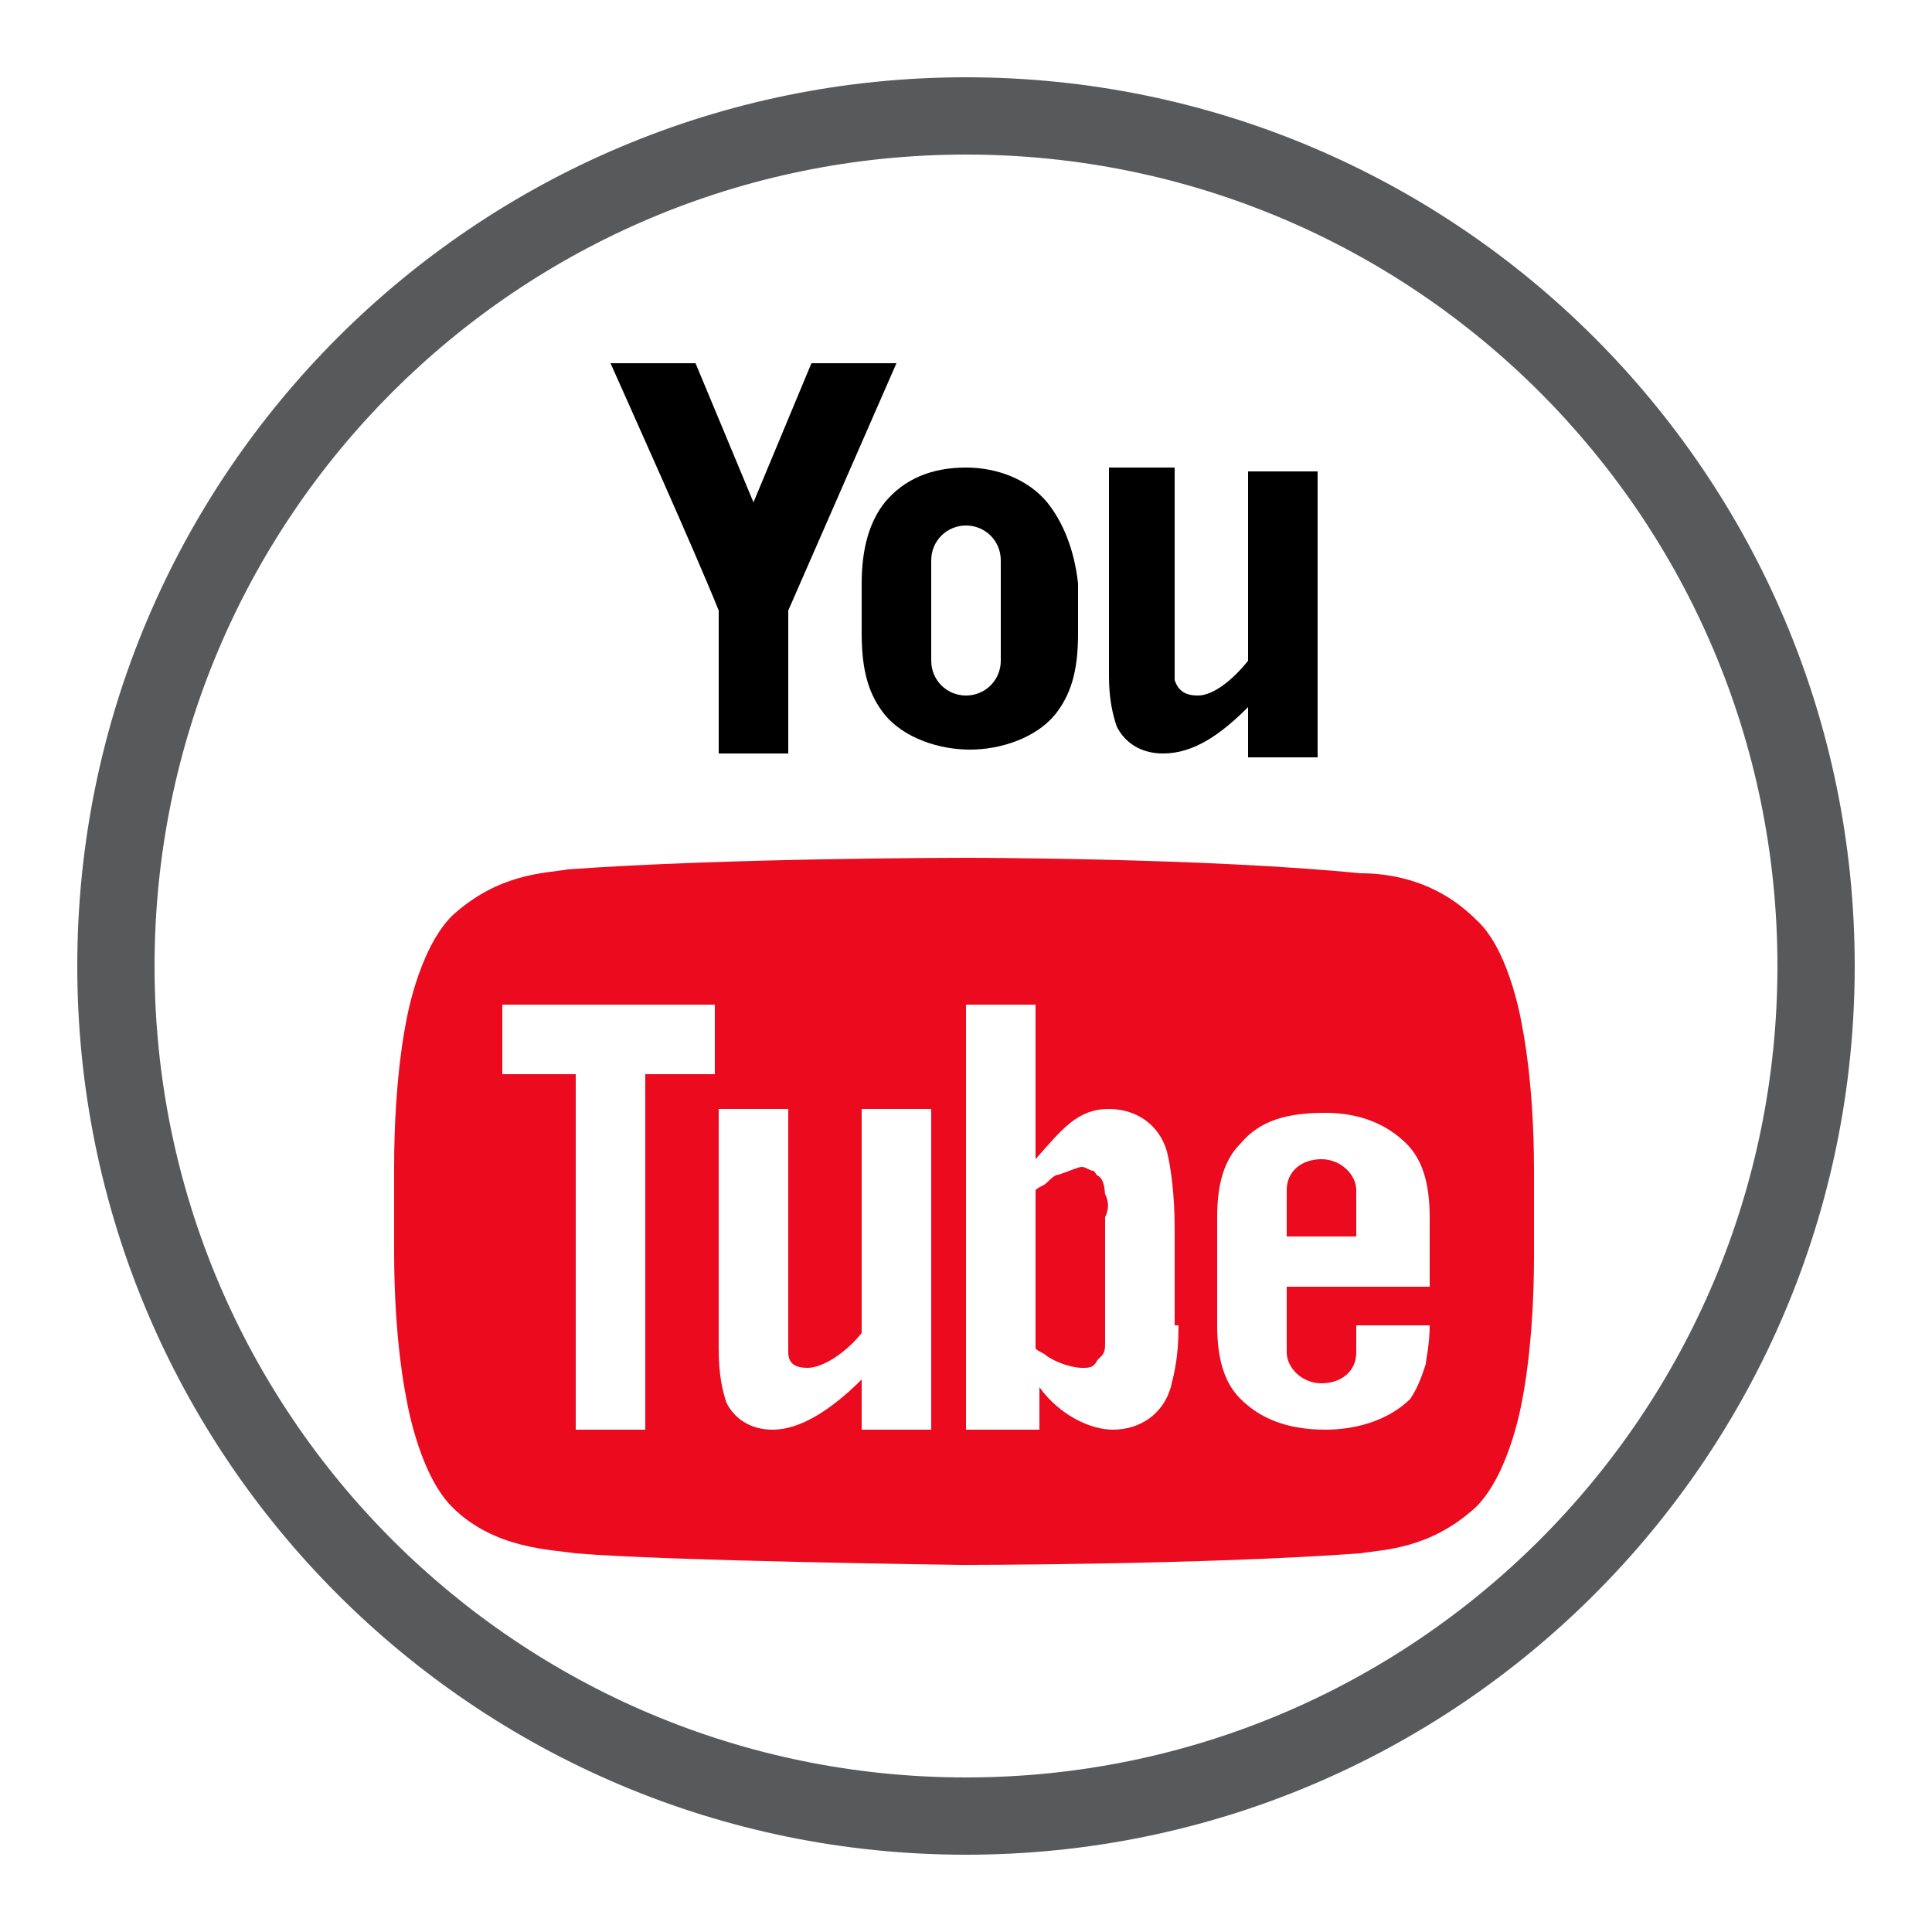 <svg version="1.1" id="Layer_1" xmlns="http://www.w3.org/2000/svg" xmlns:xlink="http://www.w3.org/1999/xlink" x="0px" y="0px"
	 viewBox="0 0 50 50" style="enable-background:new 0 0 50 50;" xml:space="preserve">
<style type="text/css">
	.tube{fill:#EB0A1E;}
	.border{fill:#58595B;}
</style>
<path d="M15.8,9.4c0.4,0.9,2.2,4.9,2.8,6.4v3.7h1.8v-3.7l2.8-6.4H21L19.5,13L18,9.4H15.8z M27.1,13c-0.5-0.6-1.3-0.9-2.1-0.9
	c-0.9,0-1.6,0.3-2.1,0.9c-0.4,0.5-0.6,1.2-0.6,2.1v1.3c0,1,0.2,1.6,0.6,2.1c0.5,0.6,1.4,0.9,2.2,0.9s1.7-0.3,2.2-0.9
	c0.4-0.5,0.6-1.1,0.6-2.1v-1.3C27.8,14.2,27.5,13.5,27.1,13z M25.9,17.1c0,0.5-0.4,0.9-0.9,0.9s-0.9-0.4-0.9-0.9v-2.6
	c0-0.5,0.4-0.9,0.9-0.9s0.9,0.4,0.9,0.9V17.1z M28.7,12.1v5.4c0,0.6,0.1,1,0.2,1.3c0.2,0.4,0.6,0.7,1.2,0.7c0.8,0,1.5-0.5,2.2-1.2
	v1.3h1.8v-7.4h-1.8v4.9c-0.4,0.5-0.9,0.9-1.3,0.9c-0.3,0-0.5-0.1-0.6-0.4v-5.5H28.7z"/>
<path class="tube" d="M28.6,30.9c-0.1-0.3-0.2-0.5-0.3-0.6c-0.1,0-0.2-0.1-0.3-0.1c-0.1,0-0.3,0.1-0.6,0.2c-0.1,0-0.2,0.1-0.3,0.2
	c-0.1,0.1-0.2,0.1-0.3,0.2v4c0.1,0.1,0.2,0.1,0.3,0.2c0.3,0.2,0.7,0.3,0.9,0.3c0.2,0,0.3,0,0.4-0.2c0,0,0.1-0.1,0.1-0.1
	c0.1-0.1,0.1-0.2,0.1-0.4c0-0.2,0-0.4,0-0.6v-2.5C28.7,31.3,28.7,31.1,28.6,30.9z M28.6,30.9c-0.1-0.3-0.2-0.5-0.3-0.6
	c-0.1,0-0.2-0.1-0.3-0.1c-0.1,0-0.3,0.1-0.6,0.2c-0.1,0-0.2,0.1-0.3,0.2c-0.1,0.1-0.2,0.1-0.3,0.2v4c0.1,0.1,0.2,0.1,0.3,0.2
	c0.3,0.2,0.7,0.3,0.9,0.3c0.2,0,0.3,0,0.4-0.2c0,0,0.1-0.1,0.1-0.1c0.1-0.1,0.1-0.2,0.1-0.4c0-0.2,0-0.4,0-0.6v-2.5
	C28.7,31.3,28.7,31.1,28.6,30.9z M39.4,26.6c0,0-0.3-2-1.2-2.8c-1.1-1.1-2.4-1.2-3-1.2C31.2,22.2,25,22.2,25,22.2h0
	c0,0-6.2,0-10.3,0.3c-0.6,0.1-1.8,0.1-3,1.2c-0.9,0.9-1.2,2.8-1.2,2.8s-0.3,1.4-0.3,3.7v2.2c0,2.3,0.3,3.7,0.3,3.7s0.3,2,1.2,2.9
	c1.1,1.1,2.6,1.1,3.2,1.2c2.4,0.2,10,0.3,10,0.3s6.2,0,10.3-0.3c0.6-0.1,1.8-0.1,3-1.2c0.9-0.9,1.2-2.8,1.2-2.8s0.3-1.4,0.3-3.7
	v-2.2C39.7,28,39.4,26.6,39.4,26.6z M16.7,37h-1.8v-9.2H13v-1.8h5.5v1.8h-1.8V37z M24.1,37h-1.8v-1.3C21.5,36.5,20.7,37,20,37
	c-0.6,0-1-0.3-1.2-0.7c-0.1-0.3-0.2-0.7-0.2-1.4v-6.2h1.8V35c0,0.3,0.2,0.4,0.5,0.4c0.4,0,1-0.4,1.4-0.9v-5.8h1.8V37z M30.5,34.3
	c0,0.8-0.1,1.2-0.2,1.6c-0.2,0.7-0.8,1.1-1.5,1.1c-0.6,0-1.4-0.4-1.9-1.1V37H25v-11h1.8v4c0.7-0.8,1.1-1.3,1.9-1.3
	c0.7,0,1.3,0.4,1.5,1.1c0.1,0.4,0.2,1.1,0.2,2V34.3z M37,33.3h-3.7v1.7c0,0.4,0.4,0.8,0.9,0.8c0.5,0,0.9-0.3,0.9-0.8v-0.7H37
	c0,0.5-0.1,0.9-0.1,1c-0.1,0.3-0.2,0.6-0.4,0.9C36,36.7,35.2,37,34.3,37c-1,0-1.7-0.3-2.2-0.8c-0.4-0.4-0.6-1-0.6-1.9v-2.8
	c0-0.9,0.2-1.5,0.6-1.9c0.5-0.6,1.2-0.8,2.2-0.8c0.9,0,1.6,0.3,2.1,0.8c0.4,0.4,0.6,1,0.6,1.9V33.3z M34.2,30
	c-0.5,0-0.9,0.3-0.9,0.8V32h1.8v-1.2C35.1,30.4,34.7,30,34.2,30z M28.3,30.4c-0.1,0-0.2-0.1-0.3-0.1c-0.1,0-0.3,0.1-0.6,0.2
	c-0.1,0-0.2,0.1-0.3,0.2c-0.1,0.1-0.2,0.1-0.3,0.2v4c0.1,0.1,0.2,0.1,0.3,0.2c0.3,0.2,0.7,0.3,0.9,0.3c0.2,0,0.3,0,0.4-0.2
	c0,0,0.1-0.1,0.1-0.1c0.1-0.1,0.1-0.2,0.1-0.4c0-0.2,0-0.4,0-0.6v-2.5c0-0.2,0-0.4,0-0.6C28.6,30.6,28.5,30.4,28.3,30.4z"/>
<path class="border" d="M25,2C12.3,2,2,12.3,2,25s10.3,23,23,23s23-10.3,23-23S37.7,2,25,2z M25,46C13.4,46,4,36.6,4,25S13.4,4,25,4
	s21,9.4,21,21S36.6,46,25,46z"/>
</svg>
